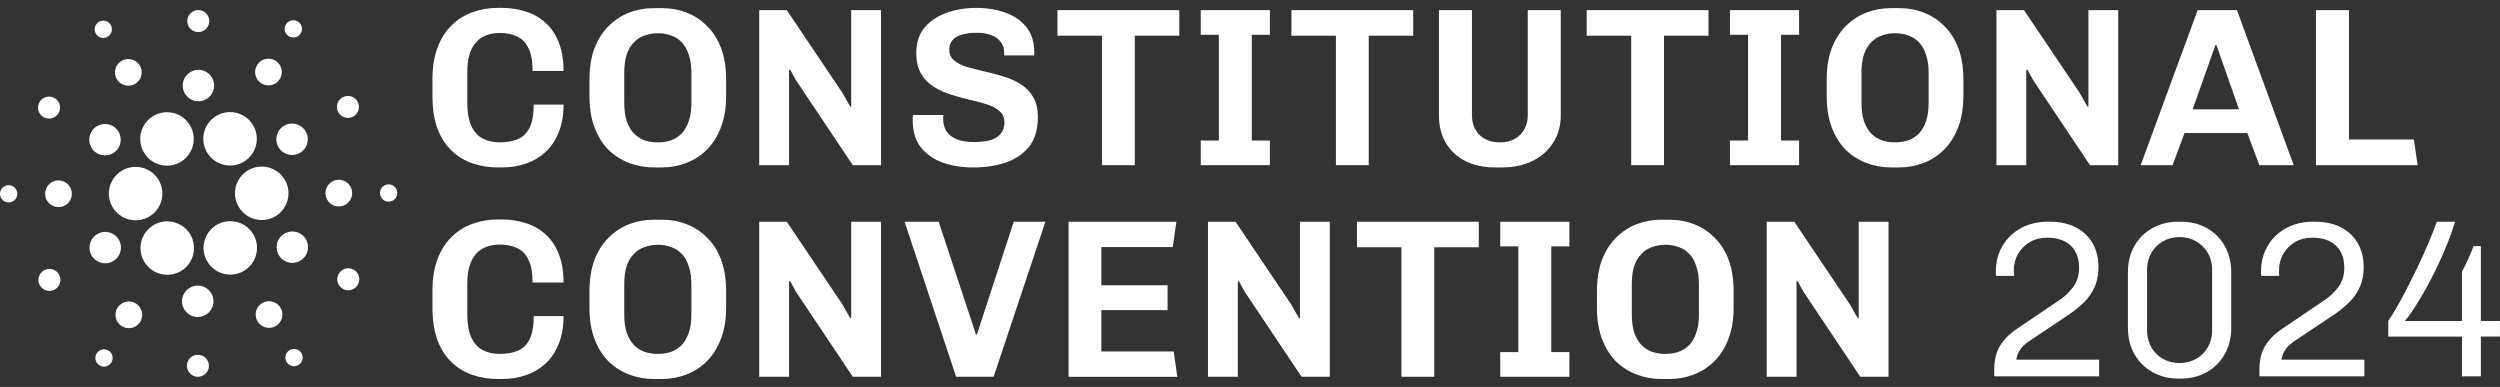 <svg width="168" height="26" viewBox="0 0 168 26" fill="none" xmlns="http://www.w3.org/2000/svg">
<rect x="0" y="0" width="168" height="26" fill="#333333" stroke="none"/>
<g clip-path="url(#clip0_608_68892)">
<path d="M118.723 25.318V14.9H120.575L124.296 20.429L124.843 21.386L124.904 21.37V14.9H126.909V25.318H125.011L121.183 19.592L120.804 18.893L120.727 18.909V25.318H118.723Z" fill="white"/>
<path d="M111.659 25.47C111.062 25.47 110.5 25.367 109.974 25.166C109.448 24.964 108.981 24.665 108.577 24.27C108.183 23.864 107.874 23.363 107.65 22.767C107.428 22.17 107.316 21.465 107.316 20.655V19.578C107.316 18.769 107.428 18.066 107.65 17.467C107.883 16.871 108.196 16.374 108.591 15.98C108.997 15.574 109.457 15.27 109.972 15.068C110.498 14.866 111.056 14.764 111.643 14.764H112.16C112.768 14.764 113.33 14.866 113.845 15.068C114.371 15.27 114.831 15.574 115.226 15.98C115.632 16.374 115.945 16.871 116.167 17.467C116.389 18.064 116.5 18.769 116.5 19.578V20.655C116.5 21.465 116.385 22.168 116.151 22.767C115.929 23.363 115.616 23.864 115.21 24.27C114.815 24.665 114.355 24.964 113.829 25.166C113.312 25.367 112.761 25.47 112.174 25.47H111.657H111.659ZM111.904 23.782C112.228 23.782 112.527 23.737 112.799 23.646C113.074 23.544 113.312 23.392 113.514 23.191C113.716 22.977 113.874 22.705 113.985 22.37C114.108 22.036 114.167 21.626 114.167 21.141V19.107C114.167 18.621 114.106 18.211 113.985 17.878C113.874 17.533 113.718 17.261 113.514 17.057C113.312 16.844 113.074 16.692 112.799 16.601C112.525 16.499 112.233 16.449 111.92 16.449C111.607 16.449 111.307 16.499 111.024 16.601C110.75 16.692 110.511 16.844 110.31 17.057C110.108 17.259 109.945 17.528 109.824 17.862C109.713 18.195 109.657 18.605 109.657 19.091V21.125C109.657 21.61 109.713 22.025 109.824 22.37C109.947 22.703 110.108 22.977 110.31 23.191C110.511 23.392 110.75 23.544 111.024 23.646C111.298 23.737 111.591 23.782 111.904 23.782Z" fill="white"/>
<path d="M100.815 25.318V23.662H102.031V16.556H100.815V14.9H105.462V16.556H104.246V23.662H105.462V25.318H100.815Z" fill="white"/>
<path d="M94.178 25.318V16.617H91.188V14.9H99.374V16.617H96.383V25.318H94.181H94.178Z" fill="white"/>
<path d="M81.176 25.318V14.9H83.028L86.749 20.429L87.296 21.386L87.357 21.37V14.9H89.362V25.318H87.464L83.636 19.592L83.257 18.893L83.183 18.909V25.318H81.178H81.176Z" fill="white"/>
<path d="M71.811 25.318V14.9H79.053L78.811 16.601H74.012V19.168H78.461V20.839H74.012V23.619H78.872L79.115 25.32H71.811V25.318Z" fill="white"/>
<path d="M64.25 25.318L60.787 14.9H63.08L65.585 22.479H65.647L68.123 14.9H70.25L66.771 25.318H64.25Z" fill="white"/>
<path d="M51.019 25.318V14.9H52.871L56.592 20.429L57.139 21.386L57.2 21.37V14.9H59.205V25.318H57.307L53.479 19.592L53.1 18.893L53.025 18.909V25.318H51.021H51.019Z" fill="white"/>
<path d="M43.955 25.47C43.358 25.47 42.796 25.367 42.27 25.166C41.744 24.964 41.277 24.665 40.873 24.27C40.478 23.864 40.17 23.363 39.946 22.767C39.723 22.17 39.612 21.465 39.612 20.655V19.578C39.612 18.769 39.723 18.066 39.946 17.467C40.179 16.871 40.492 16.374 40.887 15.98C41.293 15.574 41.753 15.27 42.268 15.068C42.794 14.866 43.352 14.764 43.939 14.764H44.456C45.064 14.764 45.626 14.866 46.141 15.068C46.667 15.27 47.127 15.574 47.522 15.98C47.928 16.374 48.24 16.871 48.463 17.467C48.685 18.064 48.796 18.769 48.796 19.578V20.655C48.796 21.465 48.681 22.168 48.447 22.767C48.225 23.363 47.91 23.864 47.506 24.27C47.111 24.665 46.651 24.964 46.125 25.166C45.608 25.367 45.057 25.47 44.469 25.47H43.953H43.955ZM44.197 23.782C44.522 23.782 44.821 23.737 45.093 23.646C45.367 23.544 45.603 23.392 45.807 23.191C46.009 22.977 46.168 22.705 46.279 22.37C46.401 22.036 46.461 21.626 46.461 21.141V19.107C46.461 18.621 46.399 18.211 46.279 17.878C46.168 17.533 46.011 17.261 45.807 17.057C45.606 16.844 45.367 16.692 45.093 16.601C44.819 16.499 44.526 16.449 44.213 16.449C43.9 16.449 43.601 16.499 43.318 16.601C43.043 16.692 42.807 16.844 42.603 17.057C42.401 17.259 42.238 17.528 42.118 17.862C42.007 18.195 41.95 18.605 41.95 19.091V21.125C41.95 21.61 42.007 22.025 42.118 22.37C42.24 22.703 42.401 22.977 42.603 23.191C42.805 23.392 43.043 23.544 43.318 23.646C43.592 23.737 43.885 23.782 44.197 23.782Z" fill="white"/>
<path d="M33.479 25.47C32.862 25.47 32.284 25.379 31.749 25.195C31.223 25.014 30.755 24.73 30.352 24.345C29.946 23.959 29.628 23.465 29.395 22.857C29.173 22.25 29.061 21.515 29.061 20.655V19.547C29.061 18.717 29.177 17.998 29.411 17.39C29.644 16.782 29.962 16.286 30.368 15.902C30.774 15.508 31.238 15.22 31.765 15.036C32.291 14.844 32.853 14.748 33.449 14.748H33.724C34.291 14.748 34.821 14.83 35.318 14.991C35.824 15.143 36.263 15.39 36.64 15.735C37.025 16.068 37.322 16.503 37.536 17.041C37.758 17.578 37.869 18.225 37.869 18.984H35.789C35.789 18.315 35.694 17.8 35.502 17.435C35.32 17.061 35.062 16.803 34.726 16.66C34.402 16.508 34.016 16.433 33.572 16.433C33.259 16.433 32.964 16.483 32.692 16.585C32.429 16.676 32.2 16.828 32.009 17.041C31.817 17.243 31.665 17.517 31.554 17.862C31.452 18.195 31.402 18.605 31.402 19.091V21.125C31.402 21.773 31.492 22.295 31.676 22.689C31.858 23.075 32.111 23.352 32.436 23.524C32.76 23.696 33.139 23.782 33.574 23.782C34.05 23.782 34.461 23.712 34.803 23.569C35.148 23.417 35.411 23.159 35.592 22.794C35.774 22.42 35.867 21.903 35.867 21.245H37.871C37.871 21.964 37.76 22.592 37.538 23.127C37.325 23.653 37.032 24.089 36.658 24.433C36.284 24.778 35.849 25.036 35.352 25.209C34.855 25.381 34.325 25.467 33.758 25.467H33.483L33.479 25.47Z" fill="white"/>
<path d="M155.633 11.1V0.682H157.851V9.37H162.209L162.467 11.1H155.633Z" fill="white"/>
<path d="M143.854 11.1L147.682 0.682H150.324L154.136 11.1H151.827L151.022 8.943H146.8L145.995 11.1H143.854ZM147.347 7.349H150.46L148.941 3.02H148.879L147.347 7.349Z" fill="white"/>
<path d="M134.16 11.1V0.682H136.013L139.734 6.211L140.28 7.168L140.342 7.152V0.682H142.346V11.1H140.448L136.621 5.374L136.242 4.676L136.165 4.691V11.1H134.16Z" fill="white"/>
<path d="M127.097 11.252C126.501 11.252 125.939 11.15 125.413 10.948C124.886 10.746 124.422 10.447 124.016 10.052C123.621 9.646 123.313 9.145 123.088 8.549C122.866 7.952 122.755 7.247 122.755 6.438V5.36C122.755 4.551 122.866 3.848 123.088 3.249C123.322 2.653 123.635 2.156 124.029 1.762C124.435 1.356 124.895 1.052 125.41 0.85C125.936 0.648 126.494 0.546 127.081 0.546H127.598C128.206 0.546 128.769 0.648 129.283 0.85C129.809 1.052 130.27 1.356 130.664 1.762C131.07 2.156 131.383 2.653 131.605 3.249C131.828 3.846 131.939 4.551 131.939 5.36V6.438C131.939 7.247 131.823 7.95 131.589 8.549C131.367 9.145 131.052 9.646 130.648 10.052C130.254 10.447 129.794 10.746 129.267 10.948C128.75 11.15 128.199 11.252 127.612 11.252H127.095H127.097ZM127.34 9.567C127.664 9.567 127.964 9.521 128.236 9.431C128.51 9.329 128.746 9.177 128.95 8.975C129.152 8.762 129.311 8.49 129.422 8.154C129.544 7.821 129.603 7.41 129.603 6.925V4.891C129.603 4.406 129.542 3.995 129.422 3.662C129.311 3.317 129.154 3.045 128.95 2.841C128.748 2.628 128.51 2.476 128.236 2.385C127.961 2.283 127.669 2.233 127.356 2.233C127.043 2.233 126.744 2.283 126.46 2.385C126.186 2.476 125.95 2.628 125.746 2.841C125.544 3.043 125.381 3.313 125.261 3.646C125.149 3.979 125.093 4.39 125.093 4.875V6.909C125.093 7.394 125.149 7.809 125.261 8.154C125.383 8.487 125.544 8.762 125.746 8.975C125.948 9.177 126.186 9.329 126.46 9.431C126.735 9.521 127.027 9.567 127.342 9.567H127.34Z" fill="white"/>
<path d="M116.253 11.1V9.444H117.468V2.338H116.253V0.682H120.899V2.338H119.684V9.444H120.899V11.1H116.253Z" fill="white"/>
<path d="M109.616 11.1V2.399H106.625V0.682H114.811V2.399H111.82V11.1H109.618H109.616Z" fill="white"/>
<path d="M100.496 11.252C99.715 11.252 99.042 11.109 98.475 10.825C97.908 10.533 97.468 10.122 97.153 9.596C96.849 9.07 96.697 8.458 96.697 7.76V0.682H98.915V7.728C98.915 8.274 99.083 8.721 99.416 9.063C99.761 9.397 100.221 9.565 100.797 9.565C101.373 9.565 101.829 9.392 102.164 9.048C102.498 8.703 102.666 8.263 102.666 7.726V0.682H104.883V7.76C104.883 8.458 104.711 9.07 104.366 9.596C104.033 10.122 103.566 10.533 102.969 10.825C102.382 11.109 101.7 11.252 100.92 11.252H100.496Z" fill="white"/>
<path d="M89.774 11.1V2.399H86.783V0.682H94.969V2.399H91.978V11.1H89.776H89.774Z" fill="white"/>
<path d="M80.69 11.1V9.444H81.906V2.338H80.69V0.682H85.337V2.338H84.121V9.444H85.337V11.1H80.69Z" fill="white"/>
<path d="M74.053 11.1V2.399H71.062V0.682H79.249V2.399H76.258V11.1H74.056H74.053Z" fill="white"/>
<path d="M65.388 11.252C64.649 11.252 63.971 11.145 63.354 10.932C62.747 10.71 62.257 10.365 61.88 9.9C61.515 9.435 61.334 8.823 61.334 8.063V7.896C61.334 7.834 61.339 7.78 61.35 7.728H63.4C63.391 7.778 63.384 7.823 63.384 7.864V8C63.384 8.324 63.459 8.603 63.611 8.834C63.772 9.068 64.005 9.245 64.309 9.365C64.622 9.487 64.992 9.546 65.418 9.546C65.894 9.546 66.284 9.501 66.588 9.41C66.892 9.308 67.121 9.156 67.271 8.955C67.422 8.753 67.497 8.503 67.497 8.211C67.497 7.898 67.386 7.648 67.164 7.467C66.951 7.274 66.667 7.122 66.314 7.011C65.969 6.9 65.586 6.798 65.159 6.707C64.745 6.605 64.325 6.49 63.899 6.358C63.484 6.227 63.098 6.05 62.744 5.828C62.391 5.605 62.107 5.311 61.894 4.948C61.681 4.583 61.574 4.118 61.574 3.551C61.574 2.873 61.756 2.311 62.121 1.866C62.495 1.422 62.987 1.086 63.595 0.864C64.212 0.642 64.88 0.53 65.599 0.53C66.318 0.53 66.971 0.637 67.559 0.85C68.146 1.052 68.618 1.376 68.971 1.823C69.325 2.258 69.502 2.825 69.502 3.524V3.721H67.481V3.54C67.481 3.265 67.407 3.029 67.255 2.825C67.112 2.623 66.906 2.472 66.631 2.369C66.357 2.258 66.023 2.202 65.629 2.202C65.264 2.202 64.939 2.242 64.656 2.324C64.382 2.394 64.171 2.517 64.019 2.689C63.867 2.85 63.79 3.063 63.79 3.326C63.79 3.63 63.896 3.873 64.109 4.054C64.323 4.236 64.606 4.383 64.96 4.494C65.314 4.596 65.704 4.696 66.13 4.798C66.565 4.889 66.989 5 67.404 5.131C67.828 5.254 68.218 5.424 68.574 5.648C68.928 5.862 69.212 6.15 69.425 6.515C69.638 6.868 69.745 7.324 69.745 7.882C69.745 8.692 69.552 9.345 69.169 9.841C68.783 10.326 68.261 10.687 67.604 10.918C66.955 11.141 66.216 11.252 65.386 11.252H65.388Z" fill="white"/>
<path d="M51.019 11.1V0.682H52.871L56.592 6.211L57.139 7.168L57.2 7.152V0.682H59.205V11.1H57.307L53.479 5.374L53.1 4.676L53.025 4.691V11.1H51.021H51.019Z" fill="white"/>
<path d="M43.955 11.252C43.358 11.252 42.796 11.15 42.27 10.948C41.744 10.746 41.277 10.447 40.873 10.052C40.478 9.646 40.17 9.145 39.946 8.549C39.723 7.952 39.612 7.247 39.612 6.438V5.36C39.612 4.551 39.723 3.848 39.946 3.249C40.179 2.653 40.492 2.156 40.887 1.762C41.293 1.356 41.753 1.052 42.268 0.85C42.794 0.648 43.352 0.546 43.939 0.546H44.456C45.064 0.546 45.626 0.648 46.141 0.85C46.667 1.052 47.127 1.356 47.522 1.762C47.928 2.156 48.24 2.653 48.463 3.249C48.685 3.846 48.796 4.551 48.796 5.36V6.438C48.796 7.247 48.681 7.95 48.447 8.549C48.225 9.145 47.91 9.646 47.506 10.052C47.111 10.447 46.651 10.746 46.125 10.948C45.608 11.15 45.057 11.252 44.469 11.252H43.953H43.955ZM44.197 9.567C44.522 9.567 44.821 9.521 45.093 9.431C45.367 9.329 45.603 9.177 45.807 8.975C46.009 8.762 46.168 8.49 46.279 8.154C46.401 7.821 46.461 7.41 46.461 6.925V4.891C46.461 4.406 46.399 3.995 46.279 3.662C46.168 3.317 46.011 3.045 45.807 2.841C45.606 2.628 45.367 2.476 45.093 2.385C44.819 2.283 44.526 2.233 44.213 2.233C43.9 2.233 43.601 2.283 43.318 2.385C43.043 2.476 42.807 2.628 42.603 2.841C42.401 3.043 42.238 3.313 42.118 3.646C42.007 3.979 41.95 4.39 41.95 4.875V6.909C41.95 7.394 42.007 7.809 42.118 8.154C42.24 8.487 42.401 8.762 42.603 8.975C42.805 9.177 43.043 9.329 43.318 9.431C43.592 9.521 43.885 9.567 44.197 9.567Z" fill="white"/>
<path d="M33.479 11.252C32.862 11.252 32.284 11.161 31.749 10.977C31.223 10.796 30.755 10.512 30.352 10.127C29.946 9.741 29.628 9.247 29.395 8.639C29.173 8.032 29.061 7.297 29.061 6.438V5.329C29.061 4.499 29.177 3.78 29.411 3.172C29.644 2.564 29.962 2.068 30.368 1.685C30.774 1.29 31.238 1.002 31.765 0.818C32.291 0.626 32.853 0.53 33.449 0.53H33.724C34.291 0.53 34.821 0.612 35.318 0.773C35.824 0.925 36.263 1.172 36.64 1.517C37.025 1.85 37.322 2.286 37.536 2.823C37.758 3.36 37.869 4.007 37.869 4.766H35.789C35.789 4.097 35.694 3.583 35.502 3.218C35.32 2.843 35.062 2.585 34.726 2.442C34.402 2.29 34.016 2.215 33.572 2.215C33.259 2.215 32.964 2.265 32.692 2.367C32.429 2.458 32.2 2.61 32.009 2.823C31.817 3.025 31.665 3.299 31.554 3.644C31.452 3.977 31.402 4.388 31.402 4.873V6.907C31.402 7.555 31.492 8.077 31.676 8.472C31.858 8.857 32.111 9.134 32.436 9.306C32.76 9.478 33.139 9.565 33.574 9.565C34.05 9.565 34.461 9.494 34.803 9.351C35.148 9.199 35.411 8.941 35.592 8.576C35.774 8.202 35.867 7.685 35.867 7.027H37.871C37.871 7.746 37.76 8.374 37.538 8.909C37.325 9.435 37.032 9.871 36.658 10.215C36.284 10.56 35.849 10.819 35.352 10.991C34.855 11.163 34.325 11.249 33.758 11.249H33.483L33.479 11.252Z" fill="white"/>
<path d="M7.317 12.907C7.261 13.896 8.02 14.746 9.011 14.803C9.045 14.803 9.079 14.805 9.116 14.805C10.068 14.805 10.855 14.061 10.909 13.111C10.966 12.122 10.206 11.272 9.215 11.218C8.22 11.159 7.374 11.925 7.317 12.909V12.907Z" fill="white"/>
<path d="M0.614 12.447C0.294 12.429 0.018 12.674 0.002 12.993C-0.016 13.313 0.229 13.587 0.548 13.605C0.868 13.624 1.145 13.379 1.163 13.059C1.181 12.739 0.936 12.465 0.616 12.447H0.614Z" fill="white"/>
<path d="M7.202 2.487C7.488 2.342 7.603 1.993 7.46 1.707C7.315 1.422 6.966 1.306 6.68 1.451C6.395 1.596 6.279 1.945 6.424 2.231C6.569 2.517 6.918 2.633 7.204 2.49L7.202 2.487Z" fill="white"/>
<path d="M9.027 5.664C9.47 5.442 9.649 4.902 9.427 4.46C9.202 4.018 8.662 3.841 8.22 4.063C7.778 4.286 7.599 4.825 7.821 5.267C8.046 5.71 8.585 5.889 9.027 5.664Z" fill="white"/>
<path d="M2.888 7.848C3.231 8.072 3.689 7.977 3.913 7.635C4.138 7.295 4.043 6.837 3.7 6.612C3.358 6.388 2.9 6.483 2.675 6.825C2.451 7.168 2.546 7.624 2.888 7.848Z" fill="white"/>
<path d="M3.982 12.122C3.487 12.093 3.063 12.472 3.034 12.968C3.004 13.463 3.383 13.887 3.88 13.916C4.376 13.946 4.8 13.567 4.828 13.07C4.855 12.576 4.478 12.152 3.982 12.125V12.122Z" fill="white"/>
<path d="M2.988 18.152C2.623 18.336 2.478 18.78 2.662 19.143C2.845 19.508 3.29 19.653 3.655 19.47C4.02 19.286 4.167 18.841 3.981 18.476C3.798 18.111 3.353 17.966 2.988 18.15V18.152Z" fill="white"/>
<path d="M6.476 10.27C6.963 10.589 7.619 10.454 7.939 9.966C8.258 9.478 8.122 8.825 7.635 8.506C7.147 8.186 6.492 8.322 6.172 8.809C5.852 9.297 5.988 9.952 6.476 10.27Z" fill="white"/>
<path d="M17.548 5.592C17.963 5.864 18.521 5.748 18.793 5.333C19.065 4.918 18.95 4.363 18.535 4.091C18.12 3.818 17.562 3.934 17.29 4.349C17.018 4.764 17.133 5.32 17.548 5.592Z" fill="white"/>
<path d="M19.392 2.426C19.66 2.601 20.021 2.528 20.198 2.258C20.374 1.991 20.3 1.63 20.03 1.456C19.762 1.279 19.402 1.354 19.225 1.623C19.048 1.891 19.123 2.252 19.392 2.428V2.426Z" fill="white"/>
<path d="M17.689 11.197C16.694 11.141 15.848 11.905 15.791 12.887C15.734 13.875 16.494 14.726 17.485 14.782C17.519 14.782 17.553 14.785 17.589 14.785C18.542 14.785 19.328 14.041 19.383 13.091C19.41 12.612 19.249 12.15 18.929 11.794C18.61 11.435 18.17 11.222 17.691 11.197H17.689Z" fill="white"/>
<path d="M9.616 10.145C9.925 10.755 10.539 11.134 11.224 11.134C11.503 11.134 11.782 11.068 12.031 10.941C12.915 10.494 13.274 9.413 12.827 8.528C12.519 7.918 11.904 7.54 11.219 7.54C10.941 7.54 10.662 7.605 10.412 7.732C9.528 8.179 9.169 9.261 9.616 10.145Z" fill="white"/>
<path d="M23.712 7.846C24.078 7.662 24.225 7.218 24.039 6.853C23.855 6.487 23.411 6.342 23.046 6.526C22.681 6.71 22.533 7.154 22.719 7.517C22.903 7.882 23.347 8.027 23.712 7.846Z" fill="white"/>
<path d="M19.152 8.417C18.63 8.68 18.422 9.313 18.683 9.834C18.946 10.356 19.581 10.565 20.102 10.302C20.624 10.039 20.832 9.404 20.572 8.884C20.308 8.363 19.674 8.154 19.152 8.417Z" fill="white"/>
<path d="M13.283 2.154C13.691 2.177 14.041 1.866 14.063 1.458C14.086 1.05 13.775 0.701 13.367 0.678C12.959 0.655 12.61 0.966 12.587 1.374C12.564 1.782 12.875 2.131 13.283 2.154Z" fill="white"/>
<path d="M13.275 6.803C13.857 6.834 14.356 6.39 14.39 5.809C14.422 5.227 13.978 4.728 13.395 4.696C12.812 4.664 12.313 5.109 12.279 5.689C12.245 6.272 12.692 6.771 13.275 6.803Z" fill="white"/>
<path d="M7.546 17.581C8.068 17.317 8.277 16.683 8.016 16.163C7.753 15.642 7.118 15.433 6.596 15.696C6.075 15.959 5.866 16.592 6.127 17.113C6.39 17.635 7.025 17.844 7.546 17.581Z" fill="white"/>
<path d="M13.957 8.342C13.412 9.17 13.644 10.286 14.474 10.83C14.768 11.023 15.109 11.125 15.458 11.125C16.068 11.125 16.63 10.821 16.963 10.313C17.508 9.485 17.274 8.37 16.447 7.825C16.152 7.633 15.812 7.531 15.462 7.531C14.855 7.531 14.29 7.834 13.957 8.342Z" fill="white"/>
<path d="M17.081 15.85C16.773 15.24 16.158 14.862 15.473 14.862C15.194 14.862 14.916 14.928 14.666 15.054C14.238 15.27 13.918 15.639 13.768 16.095C13.616 16.551 13.653 17.036 13.87 17.465C14.179 18.075 14.793 18.454 15.476 18.454C15.755 18.454 16.034 18.388 16.283 18.261C17.167 17.816 17.526 16.733 17.079 15.85H17.081Z" fill="white"/>
<path d="M20.224 15.728C19.737 15.408 19.082 15.544 18.762 16.032C18.442 16.519 18.578 17.175 19.066 17.492C19.553 17.812 20.209 17.676 20.528 17.188C20.848 16.701 20.712 16.045 20.224 15.728Z" fill="white"/>
<path d="M23.664 13.03C23.694 12.535 23.315 12.111 22.819 12.082C22.324 12.052 21.9 12.431 21.871 12.927C21.841 13.422 22.22 13.846 22.717 13.873C23.211 13.902 23.637 13.521 23.664 13.027V13.03Z" fill="white"/>
<path d="M26.152 12.39C25.83 12.372 25.555 12.617 25.537 12.937C25.519 13.256 25.764 13.531 26.084 13.549C26.403 13.567 26.68 13.322 26.696 13.002C26.714 12.682 26.469 12.408 26.149 12.39H26.152Z" fill="white"/>
<path d="M23.812 18.15C23.469 17.925 23.011 18.02 22.787 18.363C22.562 18.705 22.657 19.161 23 19.386C23.342 19.61 23.8 19.515 24.025 19.172C24.249 18.83 24.154 18.374 23.812 18.15Z" fill="white"/>
<path d="M7.308 23.572C7.04 23.397 6.68 23.47 6.503 23.739C6.326 24.007 6.401 24.367 6.671 24.542C6.938 24.717 7.299 24.644 7.476 24.374C7.653 24.107 7.578 23.746 7.308 23.572Z" fill="white"/>
<path d="M19.497 23.51C19.211 23.653 19.095 24.002 19.24 24.29C19.386 24.576 19.735 24.692 20.02 24.547C20.306 24.401 20.422 24.055 20.277 23.767C20.132 23.481 19.782 23.365 19.497 23.51Z" fill="white"/>
<path d="M12.744 17.653C13.007 17.252 13.098 16.773 13 16.304C12.903 15.835 12.626 15.431 12.225 15.168C11.93 14.975 11.59 14.873 11.241 14.873C10.633 14.873 10.068 15.177 9.735 15.685C9.472 16.086 9.381 16.567 9.479 17.036C9.576 17.506 9.85 17.909 10.254 18.172C10.549 18.365 10.889 18.467 11.238 18.467C11.846 18.467 12.411 18.163 12.744 17.655V17.653Z" fill="white"/>
<path d="M9.152 20.406C8.737 20.134 8.181 20.25 7.907 20.665C7.635 21.079 7.751 21.635 8.166 21.907C8.581 22.179 9.138 22.064 9.41 21.649C9.683 21.234 9.567 20.678 9.152 20.406Z" fill="white"/>
<path d="M13.342 23.841C12.934 23.819 12.584 24.129 12.562 24.538C12.539 24.946 12.85 25.295 13.258 25.318C13.666 25.34 14.015 25.03 14.038 24.622C14.061 24.213 13.75 23.864 13.342 23.841Z" fill="white"/>
<path d="M13.349 19.193C12.766 19.161 12.267 19.605 12.233 20.186C12.201 20.769 12.646 21.268 13.229 21.299C13.811 21.333 14.31 20.887 14.344 20.306C14.378 19.723 13.931 19.225 13.349 19.193Z" fill="white"/>
<path d="M17.673 20.333C17.231 20.556 17.052 21.095 17.277 21.54C17.499 21.982 18.041 22.159 18.483 21.937C18.925 21.714 19.104 21.175 18.882 20.733C18.658 20.29 18.118 20.113 17.676 20.336L17.673 20.333Z" fill="white"/>
<path d="M134.013 25.29V24.812C134.013 24.186 134.144 23.658 134.407 23.229C134.67 22.801 135.056 22.417 135.564 22.079L138.475 20.109C138.804 19.88 139.092 19.594 139.342 19.25C139.591 18.907 139.716 18.485 139.716 17.989C139.716 17.361 139.53 16.869 139.156 16.51C138.781 16.152 138.253 15.973 137.566 15.973C137.128 15.973 136.743 16.07 136.41 16.263C136.076 16.458 135.813 16.721 135.618 17.055C135.423 17.388 135.328 17.764 135.328 18.181V18.367C135.328 18.422 135.332 18.479 135.344 18.54H134.135C134.126 18.47 134.119 18.417 134.119 18.383V18.272C134.119 17.605 134.271 17.018 134.575 16.51C134.879 16.002 135.294 15.608 135.822 15.324C136.351 15.041 136.947 14.898 137.614 14.898H137.734C138.421 14.898 139.008 15.025 139.496 15.279C139.983 15.533 140.36 15.889 140.623 16.347C140.886 16.805 141.017 17.338 141.017 17.943C141.017 18.46 140.929 18.912 140.757 19.295C140.582 19.678 140.351 20.011 140.063 20.295C139.775 20.578 139.459 20.839 139.122 21.079L136.285 22.975C136.085 23.116 135.929 23.261 135.815 23.415C135.702 23.569 135.62 23.714 135.577 23.848C135.532 23.982 135.505 24.089 135.496 24.168H141.063V25.288H134.017L134.013 25.29Z" fill="white"/>
<path d="M146.355 25.44C145.73 25.44 145.158 25.295 144.646 25.007C144.133 24.719 143.73 24.318 143.437 23.805C143.144 23.293 142.997 22.703 142.997 22.036V18.29C142.997 17.624 143.144 17.034 143.437 16.522C143.73 16.009 144.133 15.612 144.646 15.327C145.158 15.043 145.727 14.9 146.355 14.9H146.58C147.217 14.9 147.789 15.043 148.296 15.327C148.804 15.61 149.204 16.009 149.498 16.522C149.791 17.034 149.938 17.624 149.938 18.29V22.036C149.938 22.703 149.791 23.293 149.498 23.805C149.206 24.318 148.804 24.719 148.296 25.007C147.789 25.295 147.217 25.44 146.58 25.44H146.355ZM146.46 24.395C146.877 24.395 147.253 24.299 147.587 24.111C147.92 23.923 148.181 23.66 148.371 23.327C148.56 22.993 148.655 22.617 148.655 22.2V18.141C148.655 17.712 148.56 17.333 148.371 17.007C148.183 16.678 147.92 16.417 147.587 16.222C147.253 16.027 146.877 15.932 146.46 15.932C146.042 15.932 145.668 16.029 145.34 16.222C145.011 16.415 144.752 16.678 144.564 17.007C144.376 17.336 144.281 17.714 144.281 18.141V22.2C144.281 22.617 144.376 22.993 144.564 23.327C144.752 23.66 145.011 23.921 145.34 24.111C145.668 24.299 146.04 24.395 146.46 24.395Z" fill="white"/>
<path d="M151.834 25.29V24.812C151.834 24.186 151.966 23.658 152.229 23.229C152.492 22.801 152.877 22.417 153.385 22.079L156.297 20.109C156.625 19.88 156.913 19.594 157.163 19.25C157.412 18.907 157.537 18.485 157.537 17.989C157.537 17.361 157.351 16.869 156.977 16.51C156.603 16.152 156.074 15.973 155.387 15.973C154.95 15.973 154.564 16.07 154.231 16.263C153.898 16.458 153.634 16.721 153.439 17.055C153.244 17.388 153.149 17.764 153.149 18.181V18.367C153.149 18.422 153.154 18.479 153.165 18.54H151.956C151.947 18.47 151.941 18.417 151.941 18.383V18.272C151.941 17.605 152.092 17.018 152.396 16.51C152.7 16.002 153.115 15.608 153.644 15.324C154.172 15.041 154.768 14.898 155.435 14.898H155.555C156.242 14.898 156.83 15.025 157.317 15.279C157.805 15.533 158.181 15.889 158.444 16.347C158.707 16.805 158.839 17.338 158.839 17.943C158.839 18.46 158.75 18.912 158.578 19.295C158.403 19.678 158.172 20.011 157.884 20.295C157.596 20.578 157.281 20.839 156.943 21.079L154.106 22.975C153.907 23.116 153.75 23.261 153.637 23.415C153.523 23.569 153.442 23.714 153.399 23.848C153.353 23.982 153.326 24.089 153.317 24.168H158.884V25.288H151.839L151.834 25.29Z" fill="white"/>
<path d="M165.446 25.29V22.619H160.491V21.56C160.62 21.381 160.793 21.109 161.006 20.746C161.219 20.383 161.45 19.959 161.7 19.476C161.949 18.993 162.201 18.483 162.462 17.946C162.72 17.408 162.963 16.875 163.185 16.349C163.407 15.823 163.6 15.34 163.759 14.9H164.983C164.843 15.367 164.668 15.866 164.453 16.392C164.24 16.921 164.008 17.445 163.759 17.966C163.509 18.488 163.253 18.984 162.99 19.451C162.727 19.919 162.475 20.338 162.237 20.705C161.999 21.073 161.784 21.363 161.596 21.572H165.446V18.243C165.505 18.143 165.571 18.02 165.641 17.878C165.711 17.735 165.784 17.578 165.856 17.415C165.929 17.252 166.001 17.093 166.065 16.946C166.128 16.796 166.181 16.662 166.221 16.542H166.714V21.572H167.997V22.617H166.714V25.288H165.444L165.446 25.29Z" fill="white"/>
</g>
<defs>
<clipPath id="clip0_608_68892">
<rect width="168" height="24.939" fill="white" transform="translate(0 0.53)"/>
</clipPath>
</defs>
</svg>

